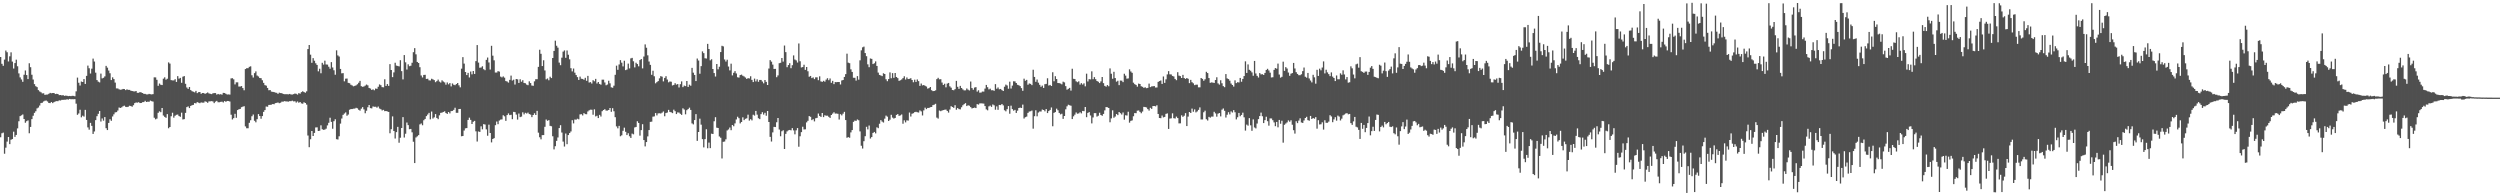 <svg xmlns="http://www.w3.org/2000/svg" width="1920" height="150"><path fill="#4f4f4f" d="M0 43.798h1v61.625H0zM1 49.003h1v53.352H1zM2 50.52h1v51.299H2zM3 45.782h1v72.27H3zM4 38.832h1v74.584H4zM5 40.151h1v68.599H5zM6 47.195h1v58.034H6zM7 43.278h1v67.394H7zM8 40.177h1v67.115H8zM9 47.323h1v59.472H9zM10 52.634h1v48.464H10zM11 48.41h1v56.692H11zM12 45.805h1v57.822H12zM13 50.886h1v47.729H13zM14 56.375h1v36.753H14zM15 59.465h1v29.731H15zM16 61.033h1v27.568H16zM17 62.824h1v25.105H17zM18 57.375h1v34.024H18zM19 54.125h1v40.134H19zM20 57.638h1v35.448H20zM21 60.731h1v31.726H21zM22 48.57h1v53.773H22zM23 51.634h1v45.858H23zM24 57.406h1v34.092H24zM25 61.092h1v27.805H25zM26 64.605h1v22.087H26zM27 66.181h1v19.251H27zM28 66.918h1v16.336H28zM29 69.242h1v13.342H29zM30 70.256h1v10.79H30zM31 70.844h1v8.322H31zM32 71.725h1v7.16H32zM33 71.623h1v6.295H33zM34 72.864h1v4.509H34zM35 72.66h1v4.561H35zM36 72.575h1v5.341H36zM37 72.014h1v7.022H37zM38 71.323h1v7.889H38zM39 71.61h1v6.724H39zM40 71.441h1v7.771H40zM41 71.447h1v6.989H41zM42 72.253h1v5.692H42zM43 72.048h1v5.621H43zM44 72.188h1v5.528H44zM45 73.051h1v4.022H45zM46 72.984h1v4.221H46zM47 73.286h1v3.387H47zM48 73.081h1v3.628H48zM49 73.65h1v2.959H49zM50 73.401h1v3.199H50zM51 73.596h1v2.66H51zM52 73.808h1v2.687H52zM53 73.676h1v2.329H53zM54 73.815h1v2.414H54zM55 73.583h1v2.59H55zM56 73.643h1v2.606H56zM57 73.933h1v2.198H57zM58 70.146h1v9.48H58zM59 59.574h1v28.568H59zM60 63.516h1v23.638H60zM61 65.713h1v18.571H61zM62 62.599h1v27.488H62zM63 62.992h1v25.825H63zM64 60.701h1v28.852H64zM65 64.445h1v19.954H65zM66 58.268h1v33.817H66zM67 50.404h1v47.435H67zM68 52.43h1v47.143H68zM69 56.5h1v37.854H69zM70 52.752h1v43.928H70zM71 44.982h1v57.884H71zM72 47.264h1v53.719H72zM73 55.791h1v36.463H73zM74 61.487h1v27.755H74zM75 62.732h1v24.687H75zM76 63.279h1v21.972H76zM77 56.53h1v36.826H77zM78 60.199h1v30.766H78zM79 59.726h1v32.968H79zM80 58.677h1v31.234H80zM81 50.582h1v47.899H81zM82 51.955h1v47.949H82zM83 54.154h1v40.262H83zM84 56.291h1v35.322H84zM85 61.506h1v31.293H85zM86 59.389h1v30.041H86zM87 60.738h1v27.055H87zM88 63.434h1v22.868H88zM89 67.9h1v18.213H89zM90 67.955h1v16.945H90zM91 68.62h1v13.978H91zM92 68.912h1v14.006H92zM93 68.769h1v13.657H93zM94 68.291h1v13.339H94zM95 68.39h1v12.776H95zM96 69.231h1v12.77H96zM97 68.61h1v13.602H97zM98 68.993h1v12.995H98zM99 69.003h1v12.197H99zM100 69.615h1v11.851H100zM101 69.863h1v12.132H101zM102 70.144h1v10.653H102zM103 70.237h1v8.975H103zM104 69.912h1v8.756H104zM105 71.292h1v7.539H105zM106 71.278h1v7.19H106zM107 70.71h1v8.42H107zM108 71.032h1v8.057H108zM109 71.41h1v7.103H109zM110 72.094h1v6.311H110zM111 72.109h1v5.303H111zM112 72.507h1v5.835H112zM113 72.512h1v5.554H113zM114 72.092h1v6.081H114zM115 72.339h1v4.922H115zM116 72.508h1v5.213H116zM117 72.277h1v5.768H117zM118 59.408h1v31.008H118zM119 59.43h1v32.207H119zM120 61.305h1v29.78H120zM121 65.898h1v20.726H121zM122 64.156h1v21.338H122zM123 65.072h1v21.101H123zM124 65.317h1v17.62H124zM125 60.392h1v28.356H125zM126 59.403h1v30.336H126zM127 61.176h1v29.277H127zM128 60.488h1v27.164H128zM129 47.936h1v50.569H129zM130 48.865h1v48.695H130zM131 61.522h1v27.774H131zM132 61.77h1v24.802H132zM133 61.731h1v28.621H133zM134 60.807h1v28.099H134zM135 62.919h1v25.268H135zM136 58.446h1v29.537H136zM137 60.407h1v28.723H137zM138 59.792h1v29.895H138zM139 63.615h1v22.907H139zM140 58.856h1v32.906H140zM141 58.408h1v33.085H141zM142 64.366h1v22.317H142zM143 67.159h1v15.097H143zM144 68.229h1v13.496H144zM145 66.831h1v16.188H145zM146 69.184h1v12.157H146zM147 70.016h1v10.764H147zM148 70.431h1v10.102H148zM149 70.918h1v8.251H149zM150 69.762h1v9.644H150zM151 71.502h1v6.921H151zM152 70.804h1v8.049H152zM153 70.638h1v8.638H153zM154 72.047h1v6.617H154zM155 71.437h1v7.426H155zM156 71.477h1v7.346H156zM157 72.104h1v5.719H157zM158 71.591h1v6.598H158zM159 71.031h1v7.935H159zM160 71.741h1v6.139H160zM161 72.034h1v5.784H161zM162 72.276h1v5.394H162zM163 71.69h1v6.231H163zM164 71.459h1v7.77H164zM165 71.499h1v6.569H165zM166 72.666h1v4.784H166zM167 72.157h1v6.406H167zM168 72.535h1v6.019H168zM169 72.332h1v5.916H169zM170 72.695h1v5.384H170zM171 71.325h1v7.385H171zM172 71.414h1v6.21H172zM173 72.062h1v6.126H173zM174 72.58h1v4.963H174zM175 72.485h1v5.12H175zM176 72.643h1v5.311H176zM177 60.213h1v27.892H177zM178 60.052h1v31.673H178zM179 60.932h1v29.812H179zM180 64.813h1v22.603H180zM181 63.237h1v27.215H181zM182 63.21h1v21.335H182zM183 66.48h1v17.427H183zM184 66.472h1v17.195H184zM185 66.086h1v16.248H185zM186 67.649h1v14.258H186zM187 69.331h1v12.227H187zM188 53.022h1v44.046H188zM189 52.39h1v46.131H189zM190 52.38h1v46.108H190zM191 51.318h1v42.995H191zM192 50.935h1v41.436H192zM193 57.785h1v31.518H193zM194 59.521h1v28.459H194zM195 56.185h1v36.591H195zM196 54.824h1v39.142H196zM197 58.022h1v33.511H197zM198 58.741h1v28.888H198zM199 59.921h1v29.148H199zM200 60.051h1v31.157H200zM201 61.624h1v27.536H201zM202 63.667h1v22.258H202zM203 65.375h1v19.177H203zM204 65.814h1v15.991H204zM205 67.533h1v14.442H205zM206 69.3h1v11.313H206zM207 69.159h1v11.368H207zM208 70.341h1v10.037H208zM209 70.561h1v9.294H209zM210 70.696h1v9.378H210zM211 71.11h1v8.121H211zM212 71.251h1v7.741H212zM213 72.104h1v6.567H213zM214 71.163h1v8.083H214zM215 71.455h1v7.458H215zM216 71.585h1v6.511H216zM217 72.121h1v5.97H217zM218 72.359h1v5.294H218zM219 72.36h1v5.512H219zM220 72.331h1v5.612H220zM221 72.454h1v5.629H221zM222 72.127h1v5.556H222zM223 72.546h1v5.184H223zM224 72.605h1v4.717H224zM225 72.285h1v5.591H225zM226 71.854h1v5.932H226zM227 72.058h1v6.756H227zM228 72.669h1v5.259H228zM229 71.525h1v7.352H229zM230 71.937h1v6.423H230zM231 70.755h1v8.644H231zM232 70.076h1v9.588H232zM233 70.7h1v7.841H233zM234 71.218h1v7.889H234zM235 70.13h1v10.195H235zM236 37.682h1v66.419H236zM237 34.55h1v78.484H237zM238 41.97h1v64.979H238zM239 48.24h1v52.38H239zM240 44.637h1v59.803H240zM241 46.666h1v55.422H241zM242 48.61h1v49.269H242zM243 49.874h1v47.937H243zM244 54.807h1v45.794H244zM245 52.794h1v47.588H245zM246 56.251h1v40.019H246zM247 48.232h1v51.06H247zM248 49.594h1v50.159H248zM249 46.606h1v52.911H249zM250 49.485h1v49.351H250zM251 49.597h1v46.689H251zM252 51.271h1v43.059H252zM253 52.79h1v37.625H253zM254 47.713h1v45.866H254zM255 51.822h1v47.071H255zM256 53.941h1v39.128H256zM257 57.386h1v34.218H257zM258 38.645h1v68.237H258zM259 42.551h1v64.633H259zM260 43.407h1v61.226H260zM261 52.929h1v42.01H261zM262 56.336h1v34.709H262zM263 56.18h1v32.047H263zM264 62.454h1v24.721H264zM265 60.44h1v25.861H265zM266 60.298h1v28.599H266zM267 63.649h1v24.324H267zM268 63.903h1v20.387H268zM269 65.078h1v18.687H269zM270 65.631h1v18.139H270zM271 66.306h1v17.151H271zM272 65.961h1v17.458H272zM273 65.56h1v17.22H273zM274 64.719h1v18.486H274zM275 63.547h1v20.759H275zM276 62.115h1v22.857H276zM277 66.218h1v17.235H277zM278 66.666h1v15.597H278zM279 66.418h1v17.623H279zM280 65.756h1v21.251H280zM281 64.911h1v20.12H281zM282 65.526h1v16.874H282zM283 67.557h1v13.089H283zM284 67.996h1v15.049H284zM285 69.065h1v14.165H285zM286 68.582h1v13.161H286zM287 69.316h1v12.708H287zM288 68.015h1v13.978H288zM289 68.203h1v14.508H289zM290 66.598h1v15.202H290zM291 64.818h1v18.525H291zM292 65.443h1v18.429H292zM293 66.905h1v17.934H293zM294 67.087h1v17.291H294zM295 60.882h1v24.521H295zM296 65.976h1v19.283H296zM297 64.564h1v21.049H297zM298 65.968h1v19.978H298zM299 49.262h1v53.086H299zM300 53.78h1v45.427H300zM301 59.259h1v30.114H301zM302 55.623h1v44.999H302zM303 48.16h1v58.254H303zM304 50.399h1v51.095H304zM305 50.641h1v46.775H305zM306 51.003h1v58.618H306zM307 46.225h1v59.573H307zM308 54.607h1v43.718H308zM309 60.979h1v28.963H309zM310 42.304h1v63.318H310zM311 47.894h1v54.829H311zM312 53.391h1v40.697H312zM313 49.401h1v46.677H313zM314 50.85h1v48.361H314zM315 50.473h1v48.529H315zM316 48.199h1v53.448H316zM317 40.112h1v68.742H317zM318 36.96h1v88.276H318zM319 41.707h1v63.892H319zM320 47.557h1v57.123H320zM321 48.404h1v55.358H321zM322 51.607h1v43.92H322zM323 57.937h1v36.893H323zM324 59.51h1v36.692H324zM325 57.534h1v34.837H325zM326 57.459h1v33.901H326zM327 60.638h1v28.574H327zM328 60.467h1v27.488H328zM329 61.714h1v24.988H329zM330 61.807h1v29.858H330zM331 60.474h1v25.177H331zM332 60.936h1v30.081H332zM333 61.528h1v28.592H333zM334 63.138h1v24.449H334zM335 62.3h1v28.276H335zM336 61.128h1v30.418H336zM337 62.665h1v25.903H337zM338 63.36h1v23.313H338zM339 61.708h1v24.784H339zM340 62.612h1v23.376H340zM341 63.258h1v22.252H341zM342 65.004h1v21.85H342zM343 63.345h1v24.157H343zM344 64.791h1v21.244H344zM345 63.773h1v23.306H345zM346 66.373h1v18.987H346zM347 64.084h1v21.128H347zM348 65.093h1v19.279H348zM349 65.411h1v17.332H349zM350 64.569h1v22.062H350zM351 63.762h1v22.865H351zM352 65.519h1v18.177H352zM353 67.076h1v16.572H353zM354 52.747h1v51.9H354zM355 43.902h1v60.57H355zM356 48.854h1v51.381H356zM357 55.297h1v43.245H357zM358 57.639h1v40.693H358zM359 55.945h1v36.162H359zM360 59.504h1v30.876H360zM361 54.963h1v37.102H361zM362 57.084h1v38.14H362zM363 54.551h1v38.923H363zM364 56.806h1v36.007H364zM365 46.941h1v53.907H365zM366 34.626h1v74.063H366zM367 48.078h1v52.89H367zM368 52.044h1v49.286H368zM369 51.822h1v45.223H369zM370 50.912h1v48.4H370zM371 53.139h1v42.22H371zM372 53.893h1v41.772H372zM373 45.955h1v53.406H373zM374 44.2h1v60.051H374zM375 47.987h1v47.776H375zM376 53.426h1v48.722H376zM377 35.19h1v74.178H377zM378 42.744h1v63.984H378zM379 46.321h1v59.76H379zM380 55.69h1v40.483H380zM381 55.706h1v37.606H381zM382 54.644h1v40.753H382zM383 55.013h1v37.532H383zM384 58.824h1v33.01H384zM385 59.462h1v32.241H385zM386 58.694h1v29.852H386zM387 59.67h1v29.696H387zM388 62.257h1v30.55H388zM389 62.604h1v25.772H389zM390 63.415h1v23.669H390zM391 61.336h1v27.083H391zM392 58.045h1v30.097H392zM393 61.843h1v29.719H393zM394 61.195h1v24.707H394zM395 64.94h1v21.198H395zM396 60.661h1v27.376H396zM397 60.935h1v30.906H397zM398 63.709h1v23.491H398zM399 60.869h1v29.089H399zM400 62.769h1v26.772H400zM401 61.618h1v24.636H401zM402 63.705h1v24.176H402zM403 63.947h1v22.691H403zM404 64.956h1v22.25H404zM405 65.429h1v21.064H405zM406 62.445h1v25.156H406zM407 63.8h1v24.236H407zM408 65.711h1v24.257H408zM409 65.919h1v22.39H409zM410 62.441h1v24.531H410zM411 60.848h1v27.484H411zM412 60.845h1v24.315H412zM413 51.336h1v50.565H413zM414 38.197h1v67.199H414zM415 41.3h1v65.683H415zM416 50.736h1v53.068H416zM417 46.278h1v57.455H417zM418 54.094h1v43.288H418zM419 60.925h1v30.855H419zM420 60.24h1v32.519H420zM421 61.658h1v30.599H421zM422 58.934h1v37.748H422zM423 59.941h1v37.043H423zM424 44.554h1v60.078H424zM425 39.142h1v75.597H425zM426 31.224h1v81.038H426zM427 35.121h1v73.06H427zM428 36.589h1v68.993H428zM429 48.082h1v50.27H429zM430 50.08h1v46.086H430zM431 44.305h1v57.459H431zM432 39.611h1v69.143H432zM433 38.727h1v73.818H433zM434 44.393h1v58.173H434zM435 38.733h1v72.007H435zM436 42.055h1v61.68H436zM437 45.571h1v56.613H437zM438 52.358h1v48.604H438zM439 54.854h1v37.443H439zM440 52.656h1v42.093H440zM441 55.816h1v35.963H441zM442 57.635h1v34.283H442zM443 59.226h1v31.973H443zM444 61.393h1v30.272H444zM445 58.811h1v29.057H445zM446 60.479h1v27.232H446zM447 60.613h1v28.046H447zM448 61.225h1v25.655H448zM449 59.773h1v27.857H449zM450 62.048h1v25.716H450zM451 58.278h1v27.338H451zM452 63.382h1v21.335H452zM453 63.061h1v21.156H453zM454 64.127h1v20.158H454zM455 61.589h1v26.525H455zM456 62.425h1v21.553H456zM457 60.559h1v28.83H457zM458 64.088h1v24.812H458zM459 62.958h1v27.714H459zM460 64.464h1v23.756H460zM461 65.026h1v24.466H461zM462 61.203h1v24.217H462zM463 61.189h1v23.313H463zM464 63.312h1v20.563H464zM465 65.477h1v19.459H465zM466 64.899h1v20.033H466zM467 62.021h1v22.448H467zM468 63.978h1v18.942H468zM469 67.077h1v18.779H469zM470 67.396h1v15.7H470zM471 65.795h1v19.646H471zM472 57.44h1v32.553H472zM473 50.432h1v46.628H473zM474 53.63h1v44.939H474zM475 49.53h1v47.115H475zM476 46.193h1v58.435H476zM477 48.128h1v55.806H477zM478 50.99h1v49.473H478zM479 46.647h1v51.402H479zM480 53.865h1v47.371H480zM481 53.385h1v50.329H481zM482 48.845h1v53.493H482zM483 52.541h1v52.088H483zM484 44.825h1v61.132H484zM485 44.434h1v58.185H485zM486 47.042h1v56.102H486zM487 51.776h1v46.097H487zM488 48.18h1v49.301H488zM489 49.227h1v43.923H489zM490 50.943h1v43.483H490zM491 46.114h1v58.054H491zM492 45.304h1v54.641H492zM493 52.51h1v42.869H493zM494 43.433h1v64.136H494zM495 34.083h1v78.353H495zM496 36.684h1v72.418H496zM497 42.504h1v62.231H497zM498 47.233h1v52.68H498zM499 49.828h1v43.749H499zM500 57.429h1v35.995H500zM501 54.338h1v35.263H501zM502 58.574h1v30.816H502zM503 63.99h1v22.834H503zM504 63.094h1v25.526H504zM505 62.238h1v24.837H505zM506 60.168h1v26.809H506zM507 58.459h1v28.749H507zM508 58.857h1v27.648H508zM509 62.529h1v23.096H509zM510 59.876h1v29.392H510zM511 58.498h1v28.358H511zM512 61.102h1v25.325H512zM513 63.254h1v21.126H513zM514 62.544h1v23.441H514zM515 62.789h1v23.498H515zM516 65.637h1v21.251H516zM517 65.251h1v18.997H517zM518 63.888h1v21.516H518zM519 64.96h1v22.64H519zM520 64.585h1v21.744H520zM521 67.179h1v19.281H521zM522 64.645h1v22.742H522zM523 62.528h1v25.678H523zM524 66.895h1v16.326H524zM525 65.763h1v18.34H525zM526 66.146h1v21.679H526zM527 62.227h1v22.394H527zM528 66.79h1v16.964H528zM529 65.001h1v17.664H529zM530 65.853h1v18.551H530zM531 52.126h1v42.625H531zM532 55.798h1v39.756H532zM533 57.565h1v34.644H533zM534 62.277h1v25.384H534zM535 44.962h1v63.236H535zM536 46.482h1v54.891H536zM537 56.621h1v34.51H537zM538 50.805h1v44.918H538zM539 39.459h1v67.409H539zM540 40.796h1v72.396H540zM541 44.743h1v62.131H541zM542 44.966h1v54.296H542zM543 33.669h1v80.195H543zM544 37.634h1v71.863H544zM545 46.328h1v67.417H545zM546 45.491h1v57.184H546zM547 52.974h1v49.931H547zM548 56.106h1v37.015H548zM549 58.78h1v31.224H549zM550 49.129h1v48.91H550zM551 53.245h1v45.051H551zM552 51.238h1v53.575H552zM553 39.989h1v65.797H553zM554 35.155h1v86.534H554zM555 35.658h1v73.257H555zM556 45.684h1v63.008H556zM557 47.248h1v59.777H557zM558 45.864h1v54.332H558zM559 51.076h1v48.361H559zM560 54.086h1v43.865H560zM561 48.886h1v51.104H561zM562 57.884h1v38.106H562zM563 55.921h1v41.07H563zM564 54.622h1v40.127H564zM565 56.435h1v35.339H565zM566 59.323h1v30.318H566zM567 59.609h1v31.182H567zM568 57.659h1v37.087H568zM569 57.315h1v36.365H569zM570 58.189h1v31.919H570zM571 58.732h1v33.537H571zM572 59.56h1v31.696H572zM573 60.614h1v30.245H573zM574 60.015h1v28.072H574zM575 60.249h1v32.389H575zM576 58.561h1v32.969H576zM577 61.323h1v31.132H577zM578 63.039h1v25.094H578zM579 60.355h1v28.415H579zM580 62.5h1v22.712H580zM581 60.906h1v27.179H581zM582 62.816h1v28.01H582zM583 61.387h1v30.085H583zM584 61.404h1v26.273H584zM585 62.605h1v23.559H585zM586 63.984h1v24.03H586zM587 61.462h1v25.177H587zM588 62.871h1v26.028H588zM589 65.273h1v19.955H589zM590 52.659h1v41.046H590zM591 46.179h1v58.924H591zM592 47.357h1v61.348H592zM593 49.637h1v52.067H593zM594 52.916h1v44.535H594zM595 52.894h1v44.681H595zM596 59.281h1v34.611H596zM597 57.91h1v32.698H597zM598 48.527h1v50.952H598zM599 48.231h1v56.425H599zM600 44.544h1v56.259H600zM601 47.286h1v52.752H601zM602 34.946h1v79.498H602zM603 40.046h1v62.74H603zM604 51.595h1v49.322H604zM605 49.964h1v50.126H605zM606 48.555h1v51.218H606zM607 52.38h1v47.703H607zM608 50.071h1v48.346H608zM609 42.56h1v57.611H609zM610 45.733h1v57.453H610zM611 46.407h1v53.673H611zM612 48.002h1v50.333H612zM613 33.387h1v79.306H613zM614 47.033h1v57.607H614zM615 51.796h1v49.699H615zM616 51.517h1v45.8H616zM617 49.718h1v49.727H617zM618 53.633h1v45.671H618zM619 51.439h1v42.568H619zM620 54.757h1v38.005H620zM621 58.913h1v30.202H621zM622 58.32h1v31.389H622zM623 59.996h1v32.273H623zM624 59.446h1v32.086H624zM625 60.782h1v32.427H625zM626 59.396h1v31.409H626zM627 59.376h1v31.133H627zM628 61.604h1v25.579H628zM629 58.628h1v30.4H629zM630 62.528h1v27.279H630zM631 62.898h1v23.888H631zM632 62.041h1v27.93H632zM633 62.717h1v25.808H633zM634 61.122h1v27.741H634zM635 60.045h1v28.794H635zM636 61.589h1v28.13H636zM637 60.277h1v30.315H637zM638 63.567h1v24.738H638zM639 62.085h1v25.151H639zM640 64.629h1v21.6H640zM641 63.011h1v24.242H641zM642 63.145h1v24.032H642zM643 62.958h1v24.429H643zM644 62.976h1v28.844H644zM645 64.884h1v22.836H645zM646 61.805h1v26.831H646zM647 61.415h1v25.896H647zM648 59.077h1v26.812H648zM649 56.924h1v35.295H649zM650 41.211h1v64.586H650zM651 48.15h1v57.143H651zM652 48.516h1v57.246H652zM653 53.261h1v48.425H653zM654 55.253h1v44.627H654zM655 59.695h1v33.89H655zM656 59.758h1v32.883H656zM657 61.9h1v30.938H657zM658 58.467h1v33.296H658zM659 61.187h1v31.2H659zM660 46.334h1v54.557H660zM661 38.639h1v73.281H661zM662 36.342h1v77.755H662zM663 35.807h1v72.625H663zM664 40.738h1v63.867H664zM665 43.162h1v54.244H665zM666 49.415h1v49.941H666zM667 51.618h1v44.781H667zM668 44.898h1v61.484H668zM669 45.21h1v60.055H669zM670 49.215h1v52.872H670zM671 48.609h1v52.732H671zM672 47.143h1v55.325H672zM673 50.661h1v47.141H673zM674 55.771h1v42.692H674zM675 57.559h1v37.448H675zM676 57.978h1v34.277H676zM677 58.479h1v34.906H677zM678 56.291h1v37.817H678zM679 56.822h1v34.337H679zM680 60.885h1v27.874H680zM681 62.338h1v27.257H681zM682 60.739h1v32.213H682zM683 55.597h1v36.304H683zM684 60.085h1v28.064H684zM685 56.159h1v34.141H685zM686 59.746h1v31.326H686zM687 56.053h1v34.524H687zM688 59.161h1v29.118H688zM689 60.026h1v27.569H689zM690 62.12h1v26.874H690zM691 61.653h1v26.978H691zM692 61.01h1v26.9H692zM693 60h1v35.016H693zM694 58.553h1v33.845H694zM695 61.057h1v32.956H695zM696 59.484h1v32.919H696zM697 60.743h1v31.858H697zM698 60.497h1v25.946H698zM699 60.06h1v29.464H699zM700 61.451h1v25.905H700zM701 63.192h1v23.73H701zM702 61.192h1v24.948H702zM703 62.941h1v22.939H703zM704 61.009h1v25.227H704zM705 62.32h1v24.089H705zM706 65.936h1v18.828H706zM707 64.138h1v21.401H707zM708 65.599h1v23.08H708zM709 65.257h1v19.515H709zM710 65.88h1v16.803H710zM711 66.469h1v17.341H711zM712 68.069h1v14.848H712zM713 67.674h1v15.206H713zM714 66.809h1v15.501H714zM715 69.297h1v12.868H715zM716 69.981h1v10.771H716zM717 69.902h1v10.481H717zM718 69.358h1v10.381H718zM719 60.79h1v29.524H719zM720 59.733h1v31.347H720zM721 60.937h1v23.953H721zM722 60.834h1v24.547H722zM723 63.376h1v21.506H723zM724 65.231h1v19.3H724zM725 64.286h1v19.977H725zM726 67.061h1v17.07H726zM727 64.226h1v20.961H727zM728 63.695h1v22.764H728zM729 66.312h1v17.809H729zM730 67.307h1v14.268H730zM731 69.139h1v13.052H731zM732 69.305h1v13.541H732zM733 68.449h1v12.338H733zM734 62.087h1v22.19H734zM735 66.665h1v16.35H735zM736 68.262h1v15.558H736zM737 65.935h1v18.098H737zM738 67.603h1v14.797H738zM739 68.643h1v12.177H739zM740 69.415h1v10.537H740zM741 69.376h1v9.818H741zM742 67.94h1v13.53H742zM743 68.858h1v11.966H743zM744 69.477h1v11.742H744zM745 62.602h1v19.676H745zM746 67.638h1v15.657H746zM747 68.903h1v14.052H747zM748 67.205h1v15.449H748zM749 66.911h1v16.093H749zM750 70.36h1v9.592H750zM751 69.305h1v11.049H751zM752 71.192h1v8.235H752zM753 71.083h1v8.267H753zM754 70.311h1v9.149H754zM755 70.36h1v9.218H755zM756 68.046h1v13.426H756zM757 65.244h1v18.749H757zM758 66.972h1v17.78H758zM759 68.675h1v13.028H759zM760 68.074h1v13.046H760zM761 69.346h1v12.746H761zM762 69.293h1v10.916H762zM763 69.76h1v11.156H763zM764 64.629h1v19.626H764zM765 68.167h1v13.553H765zM766 67.174h1v17.168H766zM767 68.566h1v12.003H767zM768 68.286h1v12.479H768zM769 69.215h1v10.639H769zM770 69.909h1v11.057H770zM771 66.61h1v18.075H771zM772 64.99h1v20.533H772zM773 65.612h1v18.274H773zM774 68.149h1v13.292H774zM775 62.709h1v24.642H775zM776 68.01h1v13.138H776zM777 65.726h1v18.09H777zM778 62.411h1v22.571H778zM779 62.508h1v21.894H779zM780 63.724h1v22.999H780zM781 65.108h1v19.895H781zM782 65.496h1v17.454H782zM783 66.173h1v16.489H783zM784 67.7h1v15.241H784zM785 69.749h1v10.569H785zM786 60.413h1v30.621H786zM787 62.026h1v27.964H787zM788 61.334h1v28.213H788zM789 65.088h1v21.57H789zM790 64.088h1v21.578H790zM791 64.423h1v21.032H791zM792 65.358h1v19.513H792zM793 53.541h1v45.271H793zM794 59.068h1v30.199H794zM795 62.834h1v21.863H795zM796 61.095h1v28.227H796zM797 63.508h1v22.928H797zM798 65.147h1v20.447H798zM799 66.682h1v18.978H799zM800 65.735h1v18.396H800zM801 67.524h1v16.974H801zM802 64.668h1v20.834H802zM803 64.42h1v19.36H803zM804 60.115h1v26.716H804zM805 65.674h1v19.608H805zM806 65.214h1v19.234H806zM807 66.043h1v16.515H807zM808 55.478h1v41.484H808zM809 62.396h1v24.305H809zM810 58.52h1v27.523H810zM811 60.689h1v22.776H811zM812 63.741h1v20.952H812zM813 63.851h1v22.888H813zM814 64.156h1v23.689H814zM815 64.775h1v22.571H815zM816 62.706h1v28.572H816zM817 63.289h1v25.797H817zM818 66.154h1v17.815H818zM819 68.852h1v12.814H819zM820 68.194h1v12.258H820zM821 67.503h1v13.322H821zM822 69.561h1v11.627H822zM823 52.787h1v38.653H823zM824 60.53h1v28.821H824zM825 60.724h1v27.351H825zM826 62.463h1v23.928H826zM827 63.147h1v24.188H827zM828 62.468h1v24.604H828zM829 64.959h1v21.238H829zM830 63.824h1v23.287H830zM831 64.928h1v20.263H831zM832 63.992h1v21.389H832zM833 66.29h1v15.897H833zM834 56.561h1v33.437H834zM835 62.586h1v24.159H835zM836 60.777h1v25.265H836zM837 60.953h1v27.737H837zM838 54.766h1v39.988H838zM839 60.823h1v29.409H839zM840 59.256h1v27.612H840zM841 60.806h1v26.055H841zM842 62.183h1v27.352H842zM843 62.78h1v26.122H843zM844 63.81h1v22.761H844zM845 62.519h1v25.795H845zM846 59.138h1v29.821H846zM847 63.827h1v23.668H847zM848 65.921h1v18.869H848zM849 66.547h1v15.696H849zM850 65.345h1v17.057H850zM851 66.235h1v16.707H851zM852 52.539h1v41.342H852zM853 56.606h1v34.34H853zM854 60.47h1v24.255H854zM855 55.123h1v35.285H855zM856 59.98h1v29.532H856zM857 62.711h1v24.819H857zM858 61.99h1v26.416H858zM859 65.366h1v20.659H859zM860 61.832h1v25.1H860zM861 61.973h1v25.987H861zM862 63.075h1v23.305H862zM863 56.632h1v35.275H863zM864 58.087h1v30.422H864zM865 60.403h1v28.344H865zM866 60.213h1v25.619H866zM867 53.254h1v40.968H867zM868 54.871h1v37.963H868zM869 55.912h1v36.572H869zM870 63.492h1v25.809H870zM871 64.603h1v22.244H871zM872 65.215h1v21.718H872zM873 66.57h1v18.421H873zM874 64.206h1v20.623H874zM875 64.487h1v21.411H875zM876 66.233h1v20.745H876zM877 66.673h1v18.966H877zM878 67.467h1v14.584H878zM879 67.031h1v15.176H879zM880 67.724h1v14.812H880zM881 67.501h1v16.299H881zM882 64.196h1v20.735H882zM883 66.912h1v15.86H883zM884 66.343h1v17.289H884zM885 66.26h1v15.194H885zM886 66.121h1v15.297H886zM887 67.247h1v14.449H887zM888 67.163h1v13.7H888zM889 62.896h1v24.631H889zM890 62.236h1v28.404H890zM891 61.774h1v29.015H891zM892 64.469h1v24.249H892zM893 58.711h1v31.456H893zM894 63.644h1v26.143H894zM895 60.943h1v26.53H895zM896 57.119h1v29.983H896zM897 54.611h1v44.434H897zM898 57.065h1v34.009H898zM899 57.175h1v33.693H899zM900 58.317h1v28.732H900zM901 58.711h1v32.047H901zM902 60.611h1v30.416H902zM903 61.597h1v27.965H903zM904 55.442h1v35.217H904zM905 58.074h1v36.686H905zM906 58.479h1v36.255H906zM907 59.911h1v28.677H907zM908 57.502h1v32.235H908zM909 59.947h1v28.936H909zM910 60.635h1v26.25H910zM911 59.9h1v36.908H911zM912 60.527h1v29.034H912zM913 63.865h1v22.138H913zM914 61.335h1v25.445H914zM915 63.123h1v20.284H915zM916 63.981h1v21.844H916zM917 65.378h1v18.646H917zM918 65.03h1v21.313H918zM919 65.032h1v20.508H919zM920 67.087h1v17.293H920zM921 67.085h1v15.415H921zM922 59.912h1v31.84H922zM923 60.573h1v31.175H923zM924 62.02h1v24.219H924zM925 60.89h1v24.1H925zM926 55.162h1v36.458H926zM927 56.131h1v36.444H927zM928 59.931h1v29.805H928zM929 63.567h1v26.796H929zM930 63.294h1v26.251H930zM931 63.444h1v26.082H931zM932 63.704h1v22.183H932zM933 61.44h1v25.636H933zM934 59.354h1v30.225H934zM935 64.052h1v23.261H935zM936 64.972h1v21.821H936zM937 61.647h1v27.762H937zM938 63.949h1v20.268H938zM939 66.133h1v17.147H939zM940 66.991h1v18.096H940zM941 56.87h1v33.371H941zM942 60.189h1v27.937H942zM943 60.704h1v25.479H943zM944 61.94h1v25.918H944zM945 64.127h1v21.435H945zM946 65.279h1v21.147H946zM947 66.505h1v18.084H947zM948 61.672h1v24.546H948zM949 63.844h1v27.86H949zM950 63.149h1v26.933H950zM951 63.355h1v23.387H951zM952 59.861h1v29.41H952zM953 62.793h1v25.462H953zM954 60.642h1v25.869H954zM955 58.439h1v31.676H955zM956 47.093h1v53.22H956zM957 55.997h1v39.696H957zM958 49.445h1v47.055H958zM959 53.592h1v37.122H959zM960 54.331h1v41.909H960zM961 55.615h1v44.857H961zM962 58.166h1v33.535H962zM963 46.794h1v51.102H963zM964 56.427h1v42.19H964zM965 58.26h1v36.62H965zM966 59.521h1v31.953H966zM967 56.123h1v33.009H967zM968 57.16h1v29.342H968zM969 56.967h1v32.317H969zM970 57.555h1v36.978H970zM971 56.02h1v36.224H971zM972 53.697h1v35.96H972zM973 52.856h1v40.247H973zM974 54.129h1v42.393H974zM975 55.788h1v35.141H975zM976 59.486h1v31.47H976zM977 59.348h1v32.989H977zM978 53.674h1v40.335H978zM979 52.266h1v44.671H979zM980 52.745h1v40.912H980zM981 48.856h1v48.911H981zM982 57.248h1v34.848H982zM983 59.643h1v35.407H983zM984 59.006h1v33.734H984zM985 47.341h1v62.221H985zM986 54.409h1v41.457H986zM987 51.551h1v43.3H987zM988 52.632h1v41.378H988zM989 55.726h1v36.764H989zM990 58.222h1v35.276H990zM991 56.559h1v35.815H991zM992 56.124h1v39.674H992zM993 48.355h1v51.62H993zM994 52.6h1v49.982H994zM995 55.433h1v37.698H995zM996 56.766h1v37.777H996zM997 57.738h1v34.903H997zM998 57.764h1v33.124H998zM999 57.046h1v37.002H999zM1000 54.64h1v39.753H1000zM1001 51.849h1v40.692H1001zM1002 58.916h1v31.701H1002zM1003 59.652h1v30.034H1003zM1004 56.014h1v36.233H1004zM1005 60.277h1v32.45H1005zM1006 61.846h1v27.205H1006zM1007 63.272h1v28.108H1007zM1008 57.456h1v33.191H1008zM1009 59.369h1v31.819H1009zM1010 64.243h1v25.732H1010zM1011 53.628h1v45.212H1011zM1012 58.304h1v34.002H1012zM1013 52.72h1v42.86H1013zM1014 54.026h1v41.387H1014zM1015 51.882h1v42.051H1015zM1016 47.158h1v52.356H1016zM1017 56.373h1v35.972H1017zM1018 53.547h1v40.749H1018zM1019 55.62h1v38.688H1019zM1020 56.958h1v36.457H1020zM1021 58.484h1v29.993H1021zM1022 55.591h1v33.861H1022zM1023 58.855h1v34.999H1023zM1024 59.891h1v31.783H1024zM1025 62.282h1v27.746H1025zM1026 57.961h1v34.71H1026zM1027 60.9h1v27.903H1027zM1028 60.885h1v28.641H1028zM1029 56.313h1v36.213H1029zM1030 57.412h1v33.721H1030zM1031 53.99h1v34.582H1031zM1032 57.204h1v30.746H1032zM1033 60.953h1v26.258H1033zM1034 59.208h1v27.696H1034zM1035 63.464h1v24.343H1035zM1036 63.188h1v24.295H1036zM1037 50.946h1v43.633H1037zM1038 52.459h1v43.451H1038zM1039 57.228h1v35.995H1039zM1040 60.135h1v29.668H1040zM1041 49.43h1v47.888H1041zM1042 48.918h1v48.93H1042zM1043 51.986h1v47.732H1043zM1044 43.895h1v62.786H1044zM1045 54.724h1v39.699H1045zM1046 55.179h1v43.74H1046zM1047 56.013h1v39.955H1047zM1048 54.973h1v46.547H1048zM1049 54.925h1v43.332H1049zM1050 57.477h1v37.033H1050zM1051 55.248h1v34.252H1051zM1052 51.974h1v51.94H1052zM1053 50.759h1v49.976H1053zM1054 52.878h1v44.457H1054zM1055 58.914h1v41.642H1055zM1056 59.214h1v32.912H1056zM1057 59.776h1v28.19H1057zM1058 60.087h1v28.131H1058zM1059 49.709h1v51.213H1059zM1060 50.456h1v47.091H1060zM1061 56.368h1v40.097H1061zM1062 54.287h1v43.572H1062zM1063 48.042h1v45.592H1063zM1064 54.677h1v40.762H1064zM1065 59.011h1v35.529H1065zM1066 54.207h1v39.417H1066zM1067 53.104h1v44.22H1067zM1068 51.151h1v46.415H1068zM1069 56.372h1v40.673H1069zM1070 44.812h1v57.499H1070zM1071 40.976h1v62.173H1071zM1072 55.926h1v41.946H1072zM1073 51.765h1v52.902H1073zM1074 36.211h1v74.874H1074zM1075 48.915h1v51.773H1075zM1076 49.117h1v47.944H1076zM1077 53.017h1v40.779H1077zM1078 50.624h1v48.558H1078zM1079 49.065h1v48.106H1079zM1080 47.42h1v44.426H1080zM1081 41.824h1v61.032H1081zM1082 47.486h1v54.402H1082zM1083 51.744h1v47.702H1083zM1084 52.605h1v44.081H1084zM1085 53.255h1v39.944H1085zM1086 55.844h1v37.058H1086zM1087 53.341h1v40.666H1087zM1088 52.306h1v43.9H1088zM1089 50.004h1v45.122H1089zM1090 49.927h1v47.805H1090zM1091 50.779h1v46.637H1091zM1092 50.409h1v46.696H1092zM1093 48.14h1v52.377H1093zM1094 50.381h1v49.264H1094zM1095 52.405h1v47.947H1095zM1096 43.227h1v60.588H1096zM1097 43.593h1v61.34H1097zM1098 46.755h1v55.944H1098zM1099 49.232h1v53.75H1099zM1100 47.687h1v55.82H1100zM1101 49.485h1v50.057H1101zM1102 47.241h1v52.554H1102zM1103 48.904h1v53.919H1103zM1104 41.94h1v57.02H1104zM1105 46.218h1v55.549H1105zM1106 53.588h1v44.408H1106zM1107 53.82h1v45.754H1107zM1108 54.428h1v44.123H1108zM1109 55.912h1v40.032H1109zM1110 51.732h1v45.598H1110zM1111 46.483h1v64.676H1111zM1112 49.268h1v63.134H1112zM1113 43.839h1v56.793H1113zM1114 52.032h1v46.815H1114zM1115 48.688h1v49.137H1115zM1116 52.459h1v49.4H1116zM1117 54.698h1v43.87H1117zM1118 31.914h1v81.778H1118zM1119 31.58h1v82.922H1119zM1120 44.14h1v75.451H1120zM1121 37.128h1v76.435H1121zM1122 41.794h1v60.49H1122zM1123 47.027h1v65.566H1123zM1124 46.122h1v63.187H1124zM1125 41.866h1v62.686H1125zM1126 49.916h1v49.185H1126zM1127 53.254h1v44.563H1127zM1128 56.291h1v35.053H1128zM1129 52.871h1v52.522H1129zM1130 52.367h1v43.732H1130zM1131 45.242h1v60.945H1131zM1132 49.908h1v55.621H1132zM1133 46.84h1v59.616H1133zM1134 46.944h1v55.065H1134zM1135 54.559h1v41.344H1135zM1136 52.129h1v45.863H1136zM1137 53.614h1v44.957H1137zM1138 52.631h1v40.461H1138zM1139 57.587h1v35.413H1139zM1140 48.647h1v46.727H1140zM1141 46.755h1v48.475H1141zM1142 48.24h1v44.996H1142zM1143 51.013h1v43.472H1143zM1144 60.451h1v30.302H1144zM1145 63.221h1v25.806H1145zM1146 63.266h1v25.558H1146zM1147 60.956h1v24.414H1147zM1148 61.294h1v23.277H1148zM1149 60.258h1v27.585H1149zM1150 63.52h1v24.576H1150zM1151 59.767h1v32.603H1151zM1152 60.019h1v30.724H1152zM1153 63.626h1v21.214H1153zM1154 69.193h1v12.413H1154zM1155 49.233h1v54.764H1155zM1156 45.281h1v71.346H1156zM1157 46.659h1v49.983H1157zM1158 53.862h1v43.68H1158zM1159 48.49h1v61.626H1159zM1160 51.148h1v42.66H1160zM1161 52.034h1v42.092H1161zM1162 42.917h1v58.932H1162zM1163 42.353h1v71.792H1163zM1164 38.338h1v68.441H1164zM1165 47.314h1v53.763H1165zM1166 35.412h1v93.886H1166zM1167 36.447h1v96.203H1167zM1168 38.921h1v76.855H1168zM1169 36.661h1v64.79H1169zM1170 20.946h1v100.981H1170zM1171 20.915h1v103.644H1171zM1172 35.966h1v83.001H1172zM1173 19.125h1v102.066H1173zM1174 32.538h1v79.655H1174zM1175 43.612h1v63.259H1175zM1176 50.307h1v57.543H1176zM1177 25.385h1v108.256H1177zM1178 21.982h1v112.543H1178zM1179 38.96h1v75.225H1179zM1180 46.53h1v61.695H1180zM1181 12.241h1v124.746H1181zM1182 32.806h1v86.941H1182zM1183 39.372h1v71.138H1183zM1184 42.351h1v61.622H1184zM1185 34.005h1v77.989H1185zM1186 38.42h1v68.662H1186zM1187 43.462h1v60.163H1187zM1188 35.216h1v78.706H1188zM1189 40.12h1v65.365H1189zM1190 52.627h1v47.977H1190zM1191 48.185h1v54.851H1191zM1192 38.755h1v80.253H1192zM1193 46.275h1v57.792H1193zM1194 52.432h1v51.98H1194zM1195 56.201h1v47.15H1195zM1196 49.972h1v58.715H1196zM1197 51.274h1v56.327H1197zM1198 48.841h1v51.594H1198zM1199 24.239h1v87.816H1199zM1200 45.031h1v70.41H1200zM1201 37.267h1v71.499H1201zM1202 46.563h1v64.198H1202zM1203 24.478h1v107.171H1203zM1204 19.506h1v103.384H1204zM1205 29.836h1v86.778H1205zM1206 29.035h1v82.222H1206zM1207 36.835h1v80.111H1207zM1208 40.709h1v69.873H1208zM1209 38.933h1v74.653H1209zM1210 36.964h1v67.369H1210zM1211 43.744h1v54.854H1211zM1212 46.276h1v59.002H1212zM1213 49.309h1v56.288H1213zM1214 32.426h1v82.438H1214zM1215 38.357h1v67.298H1215zM1216 33.929h1v78.671H1216zM1217 42.068h1v65.265H1217zM1218 41.265h1v70.937H1218zM1219 44.054h1v60.745H1219zM1220 44.196h1v59.322H1220zM1221 51.393h1v50.313H1221zM1222 31.115h1v75.855H1222zM1223 48.186h1v51.181H1223zM1224 50.817h1v47.333H1224zM1225 24.128h1v89.27H1225zM1226 43.085h1v53.878H1226zM1227 52.374h1v50.792H1227zM1228 57.618h1v43.384H1228zM1229 53.053h1v45.091H1229zM1230 53.803h1v39.072H1230zM1231 55.139h1v37.966H1231zM1232 33.643h1v84.007H1232zM1233 42.665h1v57.752H1233zM1234 49.323h1v51.529H1234zM1235 49.749h1v45.677H1235zM1236 45.506h1v61.984H1236zM1237 54.128h1v50.249H1237zM1238 47.791h1v55.457H1238zM1239 46.722h1v51.746H1239zM1240 13.406h1v119.229H1240zM1241 22.326h1v104.272H1241zM1242 22.321h1v95.068H1242zM1243 29.658h1v91.413H1243zM1244 24.14h1v96.65H1244zM1245 30.355h1v86.856H1245zM1246 31.905h1v78.217H1246zM1247 26.43h1v103.702H1247zM1248 36.35h1v78.77H1248zM1249 35.292h1v74.649H1249zM1250 42.614h1v62.934H1250zM1251 23.573h1v101.11H1251zM1252 23.397h1v99.257H1252zM1253 21.248h1v116.446H1253zM1254 29.03h1v101.106H1254zM1255 31.757h1v87.757H1255zM1256 31.78h1v87.251H1256zM1257 21.098h1v93.81H1257zM1258 25.313h1v98.902H1258zM1259 8.725h1v121.025H1259zM1260 31.406h1v91.964H1260zM1261 37.912h1v72.71H1261zM1262 3.074h1v112.37H1262zM1263 29.929h1v109.608H1263zM1264 21.454h1v108.856H1264zM1265 36.193h1v91.267H1265zM1266 27.229h1v104.814H1266zM1267 33.668h1v86.565H1267zM1268 33.706h1v93.66H1268zM1269 43.854h1v68.243H1269zM1270 42.626h1v73.744H1270zM1271 43.373h1v74.569H1271zM1272 43.464h1v78.802H1272zM1273 14.378h1v121.248H1273zM1274 15.872h1v124.865H1274zM1275 36.368h1v85.104H1275zM1276 32.11h1v87.785H1276zM1277 21.959h1v103.984H1277zM1278 34.222h1v85.356H1278zM1279 35.648h1v84.868H1279zM1280 38.705h1v83.351H1280zM1281 28.643h1v87.375H1281zM1282 25.93h1v94.238H1282zM1283 40.106h1v80.457H1283zM1284 18.171h1v125.054H1284zM1285 28.192h1v113.141H1285zM1286 27.349h1v85.395H1286zM1287 42.389h1v65.943H1287zM1288 21.411h1v102.712H1288zM1289 25.204h1v107.843H1289zM1290 27.928h1v89.512H1290zM1291 21.307h1v106.891H1291zM1292 38.049h1v73.701H1292zM1293 30.446h1v87.559H1293zM1294 33.128h1v83.96H1294zM1295 2.619h1v145.555H1295zM1296 16.568h1v111.089H1296zM1297 18.127h1v116.148H1297zM1298 32.248h1v85.05H1298zM1299 2.158h1v133.142H1299zM1300 10.481h1v118.89H1300zM1301 10.668h1v136.829H1301zM1302 25.806h1v108.403H1302zM1303 12.666h1v119.852H1303zM1304 18.181h1v116.805H1304zM1305 17.685h1v103.204H1305zM1306 2.537h1v123.402H1306zM1307 12.885h1v99.446H1307zM1308 28.129h1v80.955H1308zM1309 31.938h1v73.768H1309zM1310 2.835h1v138.413H1310zM1311 25.208h1v92.962H1311zM1312 35.873h1v88.306H1312zM1313 39.614h1v73.934H1313zM1314 24.108h1v98.633H1314zM1315 34.834h1v83.656H1315zM1316 33.298h1v78.392H1316zM1317 11.974h1v113.342H1317zM1318 24.346h1v90.325H1318zM1319 29.503h1v89.483H1319zM1320 25.852h1v90.094H1320zM1321 17.314h1v126.323H1321zM1322 28.726h1v111.95H1322zM1323 20.846h1v97.909H1323zM1324 28.191h1v81.878H1324zM1325 30.242h1v93.13H1325zM1326 42.256h1v70.162H1326zM1327 41.523h1v73.369H1327zM1328 45.865h1v61.64H1328zM1329 46.73h1v55.714H1329zM1330 42.631h1v67.685H1330zM1331 40.219h1v72.674H1331zM1332 30.354h1v80.421H1332zM1333 41.853h1v70.625H1333zM1334 36.517h1v81.374H1334zM1335 41.387h1v75.349H1335zM1336 43.37h1v70.301H1336zM1337 41.547h1v65.036H1337zM1338 47.691h1v60.445H1338zM1339 37.402h1v80.761H1339zM1340 41.199h1v68.165H1340zM1341 39.489h1v61.335H1341zM1342 44.074h1v51.683H1342zM1343 37.196h1v70.184H1343zM1344 42.39h1v57.548H1344zM1345 45.589h1v64.842H1345zM1346 46.394h1v59.23H1346zM1347 48.968h1v52.368H1347zM1348 48.941h1v44.906H1348zM1349 53.252h1v42.806H1349zM1350 48.429h1v69.599H1350zM1351 43.061h1v70.036H1351zM1352 49.432h1v59.02H1352zM1353 54.586h1v47.441H1353zM1354 43.438h1v61.516H1354zM1355 56.746h1v44.327H1355zM1356 47.445h1v54.515H1356zM1357 54.069h1v45.694H1357zM1358 2.479h1v136.001H1358zM1359 19.608h1v109.269H1359zM1360 21.94h1v109.771H1360zM1361 20.573h1v101.443H1361zM1362 16.903h1v112.494H1362zM1363 27.069h1v82.029H1363zM1364 40.262h1v63.43H1364zM1365 29.371h1v84.369H1365zM1366 35.917h1v73.661H1366zM1367 55.956h1v41.539H1367zM1368 58.638h1v34.372H1368zM1369 2.651h1v138.404H1369zM1370 10.016h1v121.534H1370zM1371 19.423h1v114.177H1371zM1372 34.13h1v90.484H1372zM1373 28.842h1v92.144H1373zM1374 29.367h1v86.03H1374zM1375 35.597h1v81.082H1375zM1376 11.214h1v121.06H1376zM1377 5.629h1v139.418H1377zM1378 27.256h1v107.84H1378zM1379 37.463h1v87.853H1379zM1380 2.313h1v145.335H1380zM1381 9.375h1v130.332H1381zM1382 6.724h1v122.256H1382zM1383 12.995h1v114.499H1383zM1384 30.096h1v85.627H1384zM1385 28.776h1v92.994H1385zM1386 31.297h1v80.611H1386zM1387 41.5h1v63.414H1387zM1388 43.99h1v54.943H1388zM1389 44.465h1v62.09H1389zM1390 47.146h1v54.382H1390zM1391 38.434h1v76.583H1391zM1392 32.436h1v94.672H1392zM1393 38.893h1v76.624H1393zM1394 44.738h1v57.366H1394zM1395 30.801h1v76.848H1395zM1396 38.442h1v70.686H1396zM1397 46.358h1v52.051H1397zM1398 49.174h1v55.265H1398zM1399 46.056h1v67.569H1399zM1400 39.318h1v71.82H1400zM1401 45.731h1v63.076H1401zM1402 25.26h1v101.2H1402zM1403 29.395h1v103.928H1403zM1404 33.162h1v88.387H1404zM1405 45.469h1v57.347H1405zM1406 37.823h1v98.088H1406zM1407 29.784h1v86.512H1407zM1408 33.659h1v84.01H1408zM1409 15.383h1v103.289H1409zM1410 16.771h1v122.262H1410zM1411 24.516h1v103.652H1411zM1412 35.596h1v82.322H1412zM1413 2.432h1v138.534H1413zM1414 2.407h1v126.573H1414zM1415 9.92h1v126.314H1415zM1416 30.329h1v85.817H1416zM1417 13.229h1v114.661H1417zM1418 9.459h1v115.363H1418zM1419 14.233h1v119.077H1419zM1420 29.536h1v87.334H1420zM1421 18.821h1v114.057H1421zM1422 20.067h1v106.723H1422zM1423 30.081h1v85.934H1423zM1424 29.863h1v84.391H1424zM1425 29.42h1v80.319H1425zM1426 45.113h1v63.664H1426zM1427 50.78h1v54.355H1427zM1428 40.404h1v87.798H1428zM1429 35.841h1v73.804H1429zM1430 44.798h1v65.056H1430zM1431 49.187h1v57.97H1431zM1432 35.468h1v80.838H1432zM1433 37.236h1v81.53H1433zM1434 33.337h1v85.619H1434zM1435 24.522h1v88.145H1435zM1436 38.01h1v83.62H1436zM1437 28.073h1v87.967H1437zM1438 35.906h1v75.968H1438zM1439 16.005h1v117.061H1439zM1440 20.632h1v109.424H1440zM1441 18.796h1v102.264H1441zM1442 26.395h1v95.85H1442zM1443 25.84h1v87.409H1443zM1444 32.069h1v90.259H1444zM1445 26.336h1v103.282H1445zM1446 41.661h1v74.686H1446zM1447 38.932h1v73.537H1447zM1448 44.193h1v66.122H1448zM1449 44.557h1v56.94H1449zM1450 36.839h1v79.81H1450zM1451 42.558h1v71.189H1451zM1452 35.474h1v83.577H1452zM1453 38.252h1v73.133H1453zM1454 32.591h1v80.336H1454zM1455 32.919h1v80.772H1455zM1456 24.766h1v91.598H1456zM1457 43.761h1v63.993H1457zM1458 28.635h1v82.674H1458zM1459 38.973h1v63.171H1459zM1460 46.717h1v56.514H1460zM1461 27.87h1v82.777H1461zM1462 38.502h1v66.91H1462zM1463 40.75h1v63.672H1463zM1464 53.445h1v45.574H1464zM1465 49.31h1v50.589H1465zM1466 53.885h1v43.348H1466zM1467 49.652h1v47.328H1467zM1468 55.143h1v43.974H1468zM1469 24.31h1v90.354H1469zM1470 50.175h1v52.939H1470zM1471 44.99h1v56.825H1471zM1472 35.983h1v76.807H1472zM1473 43.477h1v66.057H1473zM1474 42.122h1v64.089H1474zM1475 48.528h1v55.563H1475zM1476 19.278h1v119.992H1476zM1477 23.741h1v110.792H1477zM1478 20.771h1v111.257H1478zM1479 23.846h1v94.844H1479zM1480 12.846h1v115.44H1480zM1481 15.572h1v112.589H1481zM1482 18.036h1v106.321H1482zM1483 16.035h1v119.754H1483zM1484 26.489h1v96.725H1484zM1485 33.707h1v79.228H1485zM1486 42.216h1v71.907H1486zM1487 23.289h1v101.086H1487zM1488 11.093h1v116.836H1488zM1489 16.817h1v130.648H1489zM1490 26.029h1v102.587H1490zM1491 25.317h1v95.066H1491zM1492 30.487h1v89.326H1492zM1493 25.667h1v99.123H1493zM1494 30.688h1v88.929H1494zM1495 3.953h1v125.778H1495zM1496 29.429h1v90.846H1496zM1497 26.803h1v95.694H1497zM1498 3.914h1v115.782H1498zM1499 30.867h1v90.871H1499zM1500 16.409h1v125.014H1500zM1501 24.417h1v112.963H1501zM1502 25.937h1v110.157H1502zM1503 28.939h1v107.927H1503zM1504 29.885h1v99.491H1504zM1505 28.454h1v101.843H1505zM1506 39.892h1v83.332H1506zM1507 43.197h1v77.268H1507zM1508 36.322h1v87.658H1508zM1509 13.086h1v131.056H1509zM1510 5.057h1v141.364H1510zM1511 37.833h1v87.38H1511zM1512 29.464h1v94.172H1512zM1513 23.482h1v111.033H1513zM1514 33.366h1v96.456H1514zM1515 39.064h1v82.658H1515zM1516 39.316h1v79.747H1516zM1517 27.285h1v96.965H1517zM1518 22.321h1v99.314H1518zM1519 39.179h1v78.961H1519zM1520 16.712h1v124.249H1520zM1521 13.942h1v131.329H1521zM1522 26.458h1v90.559H1522zM1523 37.962h1v75.971H1523zM1524 18.106h1v104.984H1524zM1525 16.739h1v120.475H1525zM1526 18.279h1v105.169H1526zM1527 25.819h1v105.487H1527zM1528 18.053h1v107.037H1528zM1529 32.914h1v86.36H1529zM1530 26.219h1v98.683H1530zM1531 2.405h1v145.212H1531zM1532 12.276h1v135.449H1532zM1533 20.223h1v109.954H1533zM1534 32.455h1v89.541H1534zM1535 2.485h1v135.322H1535zM1536 4.166h1v130.062H1536zM1537 8.795h1v138.734H1537zM1538 13.352h1v125.294H1538zM1539 12.508h1v123.173H1539zM1540 22.552h1v106.493H1540zM1541 22.305h1v99.832H1541zM1542 11.257h1v113.605H1542zM1543 7.108h1v104.627H1543zM1544 13.859h1v95.135H1544zM1545 24.922h1v82.34H1545zM1546 11.288h1v129.265H1546zM1547 10.964h1v127.199H1547zM1548 28.2h1v96.81H1548zM1549 33.709h1v85.361H1549zM1550 23.854h1v101.074H1550zM1551 27.125h1v100.419H1551zM1552 29.55h1v94.35H1552zM1553 28.799h1v93.578H1553zM1554 16.311h1v104.166H1554zM1555 23.139h1v99.251H1555zM1556 21.721h1v100.802H1556zM1557 19.319h1v117.951H1557zM1558 26.346h1v119.036H1558zM1559 20.353h1v117.347H1559zM1560 29.186h1v86.536H1560zM1561 30.016h1v96.31H1561zM1562 28.561h1v87.429H1562zM1563 40.212h1v81.61H1563zM1564 40.682h1v75.109H1564zM1565 41.76h1v65.052H1565zM1566 40.17h1v77.551H1566zM1567 38.38h1v78.961H1567zM1568 27.011h1v89.695H1568zM1569 40.866h1v78.43H1569zM1570 26.923h1v94.927H1570zM1571 42.38h1v73.243H1571zM1572 43.586h1v67.641H1572zM1573 40.372h1v74.664H1573zM1574 34.462h1v81.619H1574zM1575 41.867h1v69.025H1575zM1576 27.313h1v88.809H1576zM1577 39.41h1v75.74H1577zM1578 35.475h1v62.672H1578zM1579 37.24h1v70.415H1579zM1580 38.657h1v66.984H1580zM1581 43.897h1v69.263H1581zM1582 47.535h1v54.206H1582zM1583 44.107h1v55.991H1583zM1584 43.346h1v61.86H1584zM1585 47.163h1v56.526H1585zM1586 47.572h1v52.194H1586zM1587 38.486h1v78.055H1587zM1588 42.419h1v64.935H1588zM1589 44.193h1v63.063H1589zM1590 44.98h1v55.589H1590zM1591 46.547h1v55.479H1591zM1592 45.606h1v64.234H1592zM1593 51.389h1v48.219H1593zM1594 11.368h1v124.625H1594zM1595 20.216h1v105.118H1595zM1596 15.627h1v115.503H1596zM1597 20.678h1v102.84H1597zM1598 16.009h1v103.973H1598zM1599 14.913h1v104.511H1599zM1600 26.036h1v93.106H1600zM1601 48.384h1v70.35H1601zM1602 26.318h1v86.16H1602zM1603 50.692h1v50.704H1603zM1604 56.048h1v44.39H1604zM1605 28.308h1v97.512H1605zM1606 2.449h1v118.384H1606zM1607 22.829h1v111.869H1607zM1608 29.985h1v94.413H1608zM1609 32.881h1v88.084H1609zM1610 28.872h1v88.516H1610zM1611 26.599h1v95.83H1611zM1612 7.615h1v114.669H1612zM1613 25.414h1v113.247H1613zM1614 17.409h1v117.213H1614zM1615 21.672h1v97.119H1615zM1616 12.293h1v134.488H1616zM1617 11.897h1v115.922H1617zM1618 9.306h1v123.716H1618zM1619 12.553h1v112.379H1619zM1620 32.288h1v83.094H1620zM1621 25.433h1v101.991H1621zM1622 30.239h1v100.262H1622zM1623 32.468h1v76.699H1623zM1624 35.797h1v73.016H1624zM1625 36.577h1v75.461H1625zM1626 43.699h1v61.655H1626zM1627 43.226h1v67.082H1627zM1628 49.481h1v58.082H1628zM1629 42.013h1v69.283H1629zM1630 43.234h1v58.223H1630zM1631 47.579h1v54.497H1631zM1632 47.228h1v51.628H1632zM1633 50.796h1v48.799H1633zM1634 52.331h1v44.546H1634zM1635 47.837h1v54.527H1635zM1636 46.041h1v53.193H1636zM1637 50.469h1v46.546H1637zM1638 35.389h1v76.592H1638zM1639 40.109h1v67.752H1639zM1640 40.357h1v69.02H1640zM1641 48.039h1v56.049H1641zM1642 47.072h1v55.258H1642zM1643 48.633h1v56.957H1643zM1644 42.86h1v66.354H1644zM1645 46.866h1v60.148H1645zM1646 39.104h1v77.598H1646zM1647 36.432h1v78.829H1647zM1648 41.76h1v67.908H1648zM1649 33.224h1v81.292H1649zM1650 43.758h1v78.233H1650zM1651 37.59h1v76.297H1651zM1652 39.615h1v68.416H1652zM1653 46.412h1v53.06H1653zM1654 46.876h1v55.857H1654zM1655 48.642h1v54.192H1655zM1656 54.215h1v46.074H1656zM1657 46.501h1v57.023H1657zM1658 40.929h1v65.549H1658zM1659 49.336h1v51.849H1659zM1660 47.755h1v50.677H1660zM1661 49.672h1v51.461H1661zM1662 48.533h1v54.841H1662zM1663 51.956h1v49.376H1663zM1664 51.33h1v47.402H1664zM1665 48.26h1v54.29H1665zM1666 53.158h1v44.313H1666zM1667 55.34h1v37.906H1667zM1668 57.522h1v32.324H1668zM1669 58.726h1v32.088H1669zM1670 60.286h1v29.496H1670zM1671 56.275h1v31.919H1671zM1672 48.755h1v50.679H1672zM1673 51.456h1v46.612H1673zM1674 58.218h1v34.215H1674zM1675 36.057h1v74.093H1675zM1676 32.504h1v89.128H1676zM1677 42.364h1v63.492H1677zM1678 48.642h1v53.748H1678zM1679 53.269h1v44.722H1679zM1680 57.944h1v36.934H1680zM1681 61.327h1v28.763H1681zM1682 63.287h1v24.058H1682zM1683 66.356h1v18.038H1683zM1684 67.337h1v15.766H1684zM1685 68.311h1v13.412H1685zM1686 69.818h1v11.318H1686zM1687 69.863h1v9.597H1687zM1688 71.285h1v7.112H1688zM1689 71.691h1v7.707H1689zM1690 70.332h1v10.261H1690zM1691 68.583h1v14.301H1691zM1692 69.625h1v11.972H1692zM1693 69.134h1v12.583H1693zM1694 69.96h1v10.929H1694zM1695 69.714h1v10.905H1695zM1696 70.169h1v9.694H1696zM1697 70.442h1v8.365H1697zM1698 71.07h1v7.465H1698zM1699 72.379h1v5.84H1699zM1700 72.122h1v5.579H1700zM1701 72.704h1v5.033H1701zM1702 72.777h1v4.422H1702zM1703 73.283h1v3.858H1703zM1704 73.328h1v3.194H1704zM1705 73.698h1v2.713H1705zM1706 73.948h1v2.211H1706zM1707 73.741h1v2.661H1707zM1708 73.657h1v2.941H1708zM1709 73.536h1v3.156H1709zM1710 73.4h1v3.312H1710zM1711 71.387h1v7.763H1711zM1712 46.593h1v52.034H1712zM1713 52.769h1v46.683H1713zM1714 55.201h1v41.487H1714zM1715 63.59h1v24.543H1715zM1716 51.792h1v51.15H1716zM1717 48.925h1v52.289H1717zM1718 56.446h1v36.659H1718zM1719 51.517h1v47.139H1719zM1720 30.092h1v87.488H1720zM1721 33.1h1v86.311H1721zM1722 38.173h1v76.789H1722zM1723 41.031h1v73.479H1723zM1724 19.758h1v105.283H1724zM1725 22.778h1v101.982H1725zM1726 39.371h1v73.28H1726zM1727 50.427h1v54.684H1727zM1728 50.783h1v50.289H1728zM1729 54.135h1v41.813H1729zM1730 57.955h1v32.809H1730zM1731 40.143h1v68.08H1731zM1732 47.916h1v58.667H1732zM1733 46.007h1v57.471H1733zM1734 31.377h1v85.623H1734zM1735 30.938h1v88.531H1735zM1736 33.968h1v78.57H1736zM1737 39.58h1v67.418H1737zM1738 46.457h1v61.852H1738zM1739 49.897h1v50.238H1739zM1740 48.224h1v48.941H1740zM1741 55.133h1v41.16H1741zM1742 60.749h1v33.706H1742zM1743 61.857h1v31.288H1743zM1744 63.421h1v26.455H1744zM1745 64.916h1v23.783H1745zM1746 65.583h1v23.011H1746zM1747 63.792h1v23.177H1747zM1748 64.256h1v22.573H1748zM1749 64.942h1v22.448H1749zM1750 64.593h1v23.763H1750zM1751 63.984h1v23.11H1751zM1752 65.214h1v20.233H1752zM1753 66.087h1v19.338H1753zM1754 66.99h1v18.26H1754zM1755 68.126h1v15.643H1755zM1756 67.033h1v15.575H1756zM1757 67.269h1v14.323H1757zM1758 67.545h1v12.474H1758zM1759 69.632h1v9.379H1759zM1760 70.089h1v9.345H1760zM1761 70.657h1v8.368H1761zM1762 71.207h1v7.572H1762zM1763 71.065h1v7.823H1763zM1764 71.993h1v5.87H1764zM1765 72.495h1v5.616H1765zM1766 72.358h1v5.457H1766zM1767 72.277h1v5.519H1767zM1768 72.375h1v5.318H1768zM1769 72.255h1v5.586H1769zM1770 72.252h1v5.655H1770zM1771 47.607h1v52.16H1771zM1772 46.565h1v55.65H1772zM1773 48.383h1v56.455H1773zM1774 52.235h1v46.923H1774zM1775 56.525h1v39.711H1775zM1776 54.688h1v39.237H1776zM1777 59.598h1v31.322H1777zM1778 56.309h1v37.24H1778zM1779 47.151h1v52.905H1779zM1780 49.017h1v52.695H1780zM1781 48.996h1v49.563H1781zM1782 39.12h1v66.623H1782zM1783 25.651h1v91.24H1783zM1784 45.493h1v60.35H1784zM1785 49.876h1v47.055H1785zM1786 50.619h1v50.745H1786zM1787 51.665h1v45.839H1787zM1788 53.619h1v44.836H1788zM1789 52.481h1v44.003H1789zM1790 47.26h1v56.164H1790zM1791 53.072h1v46.187H1791zM1792 53.08h1v44.4H1792zM1793 45.182h1v57.011H1793zM1794 58.511h1v34.499H1794zM1795 62.47h1v24.545H1795zM1796 61.93h1v23.05H1796zM1797 65.364h1v19.306H1797zM1798 64.844h1v19.973H1798zM1799 68.415h1v17.254H1799zM1800 68.824h1v12.295H1800zM1801 68.99h1v12.289H1801zM1802 70.584h1v10.666H1802zM1803 70.486h1v9.71H1803zM1804 70.858h1v9.043H1804zM1805 71.254h1v9.098H1805zM1806 72.142h1v6.352H1806zM1807 71.741h1v7.109H1807zM1808 72.074h1v6.726H1808zM1809 72.515h1v5.837H1809zM1810 72.543h1v5.65H1810zM1811 72.742h1v4.933H1811zM1812 72.993h1v4.67H1812zM1813 73.297h1v3.994H1813zM1814 73.544h1v3.24H1814zM1815 73.542h1v3.045H1815zM1816 73.624h1v2.912H1816zM1817 73.36h1v2.898H1817zM1818 73.316h1v3.02H1818zM1819 74.041h1v2.254H1819zM1820 73.451h1v2.757H1820zM1821 73.958h1v2.124H1821zM1822 73.821h1v2.091H1822zM1823 73.644h1v2.571H1823zM1824 74.083h1v1.681H1824zM1825 74.011h1v1.815H1825zM1826 74.073h1v1.618H1826zM1827 74.313h1v1.354H1827zM1828 74.376h1v1.277H1828zM1829 74.195h1v1.476H1829zM1830 57.2h1v36.193H1830zM1831 50.705h1v48.339H1831zM1832 56.869h1v36.161H1832zM1833 56.016h1v35.684H1833zM1834 49.495h1v44.74H1834zM1835 59.529h1v28.607H1835zM1836 62.677h1v25.299H1836zM1837 61.832h1v28.753H1837zM1838 60.886h1v33.248H1838zM1839 61.017h1v29.804H1839zM1840 65.806h1v19.759H1840zM1841 52.388h1v50.943H1841zM1842 48.229h1v55.899H1842zM1843 44.358h1v61.701H1843zM1844 51.795h1v47.025H1844zM1845 50.216h1v40.349H1845zM1846 60.516h1v28.185H1846zM1847 60.981h1v29.798H1847zM1848 64.362h1v25.968H1848zM1849 41.444h1v65.244H1849zM1850 44.117h1v69.68H1850zM1851 50.117h1v46.765H1851zM1852 48.897h1v49.223H1852zM1853 46.611h1v56.218H1853zM1854 52.42h1v47.909H1854zM1855 54.796h1v40.803H1855zM1856 58.125h1v31.887H1856zM1857 61.101h1v25.815H1857zM1858 62.819h1v21.832H1858zM1859 65.047h1v18.736H1859zM1860 66.305h1v15.909H1860zM1861 69.003h1v12.206H1861zM1862 69.236h1v12.61H1862zM1863 69.57h1v10.722H1863zM1864 70.151h1v10.208H1864zM1865 70.273h1v9.057H1865zM1866 70.799h1v8.55H1866zM1867 71.118h1v8.047H1867zM1868 70.683h1v8.096H1868zM1869 71.03h1v6.896H1869zM1870 71.921h1v5.965H1870zM1871 72.588h1v5.218H1871zM1872 72.792h1v4.506H1872zM1873 73.004h1v4.117H1873zM1874 73.076h1v3.724H1874zM1875 72.973h1v3.817H1875zM1876 73.271h1v3.566H1876zM1877 73.757h1v2.403H1877zM1878 73.441h1v2.657H1878zM1879 73.376h1v2.953H1879zM1880 73.709h1v2.574H1880zM1881 73.727h1v2.353H1881zM1882 73.866h1v2.101H1882zM1883 74.165h1v1.681H1883zM1884 74.179h1v1.501H1884zM1885 74.259h1v1.413H1885zM1886 74.233h1v1.459H1886zM1887 74.323h1v1.357H1887zM1888 74.095h1v1.671H1888zM1889 74.142h1v1.609H1889zM1890 74.034h1v2.426H1890zM1891 73.689h1v2.811H1891zM1892 73.804h1v2.597H1892zM1893 74.091h1v1.855H1893zM1894 74.429h1v1.252H1894zM1895 74.156h1v1.514H1895zM1896 74.149h1v1.579H1896zM1897 74.297h1v1.181H1897zM1898 74.599h1v1H1898zM1899 74.601h1v1H1899zM1900 74.734h1v1H1900zM1901 74.743h1v1H1901zM1902 74.811h1v1H1902zM1903 74.781h1v1H1903zM1904 74.807h1v1H1904zM1905 74.891h1v1H1905zM1906 74.913h1v1H1906zM1907 74.897h1v1H1907zM1908 74.94h1v1H1908zM1909 74.931h1v1H1909zM1910 74.962h1v1H1910zM1911 74.97h1v1H1911zM1912 74.978h1v1H1912zM1913 74.979h1v1H1913zM1914 74.984h1v1H1914zM1915 74.989h1v1H1915zM1916 74.992h1v1H1916zM1917 74.995h1v1H1917zM1918 74.996h1v1H1918zM1919 74.997h1v1H1919z"/></svg>